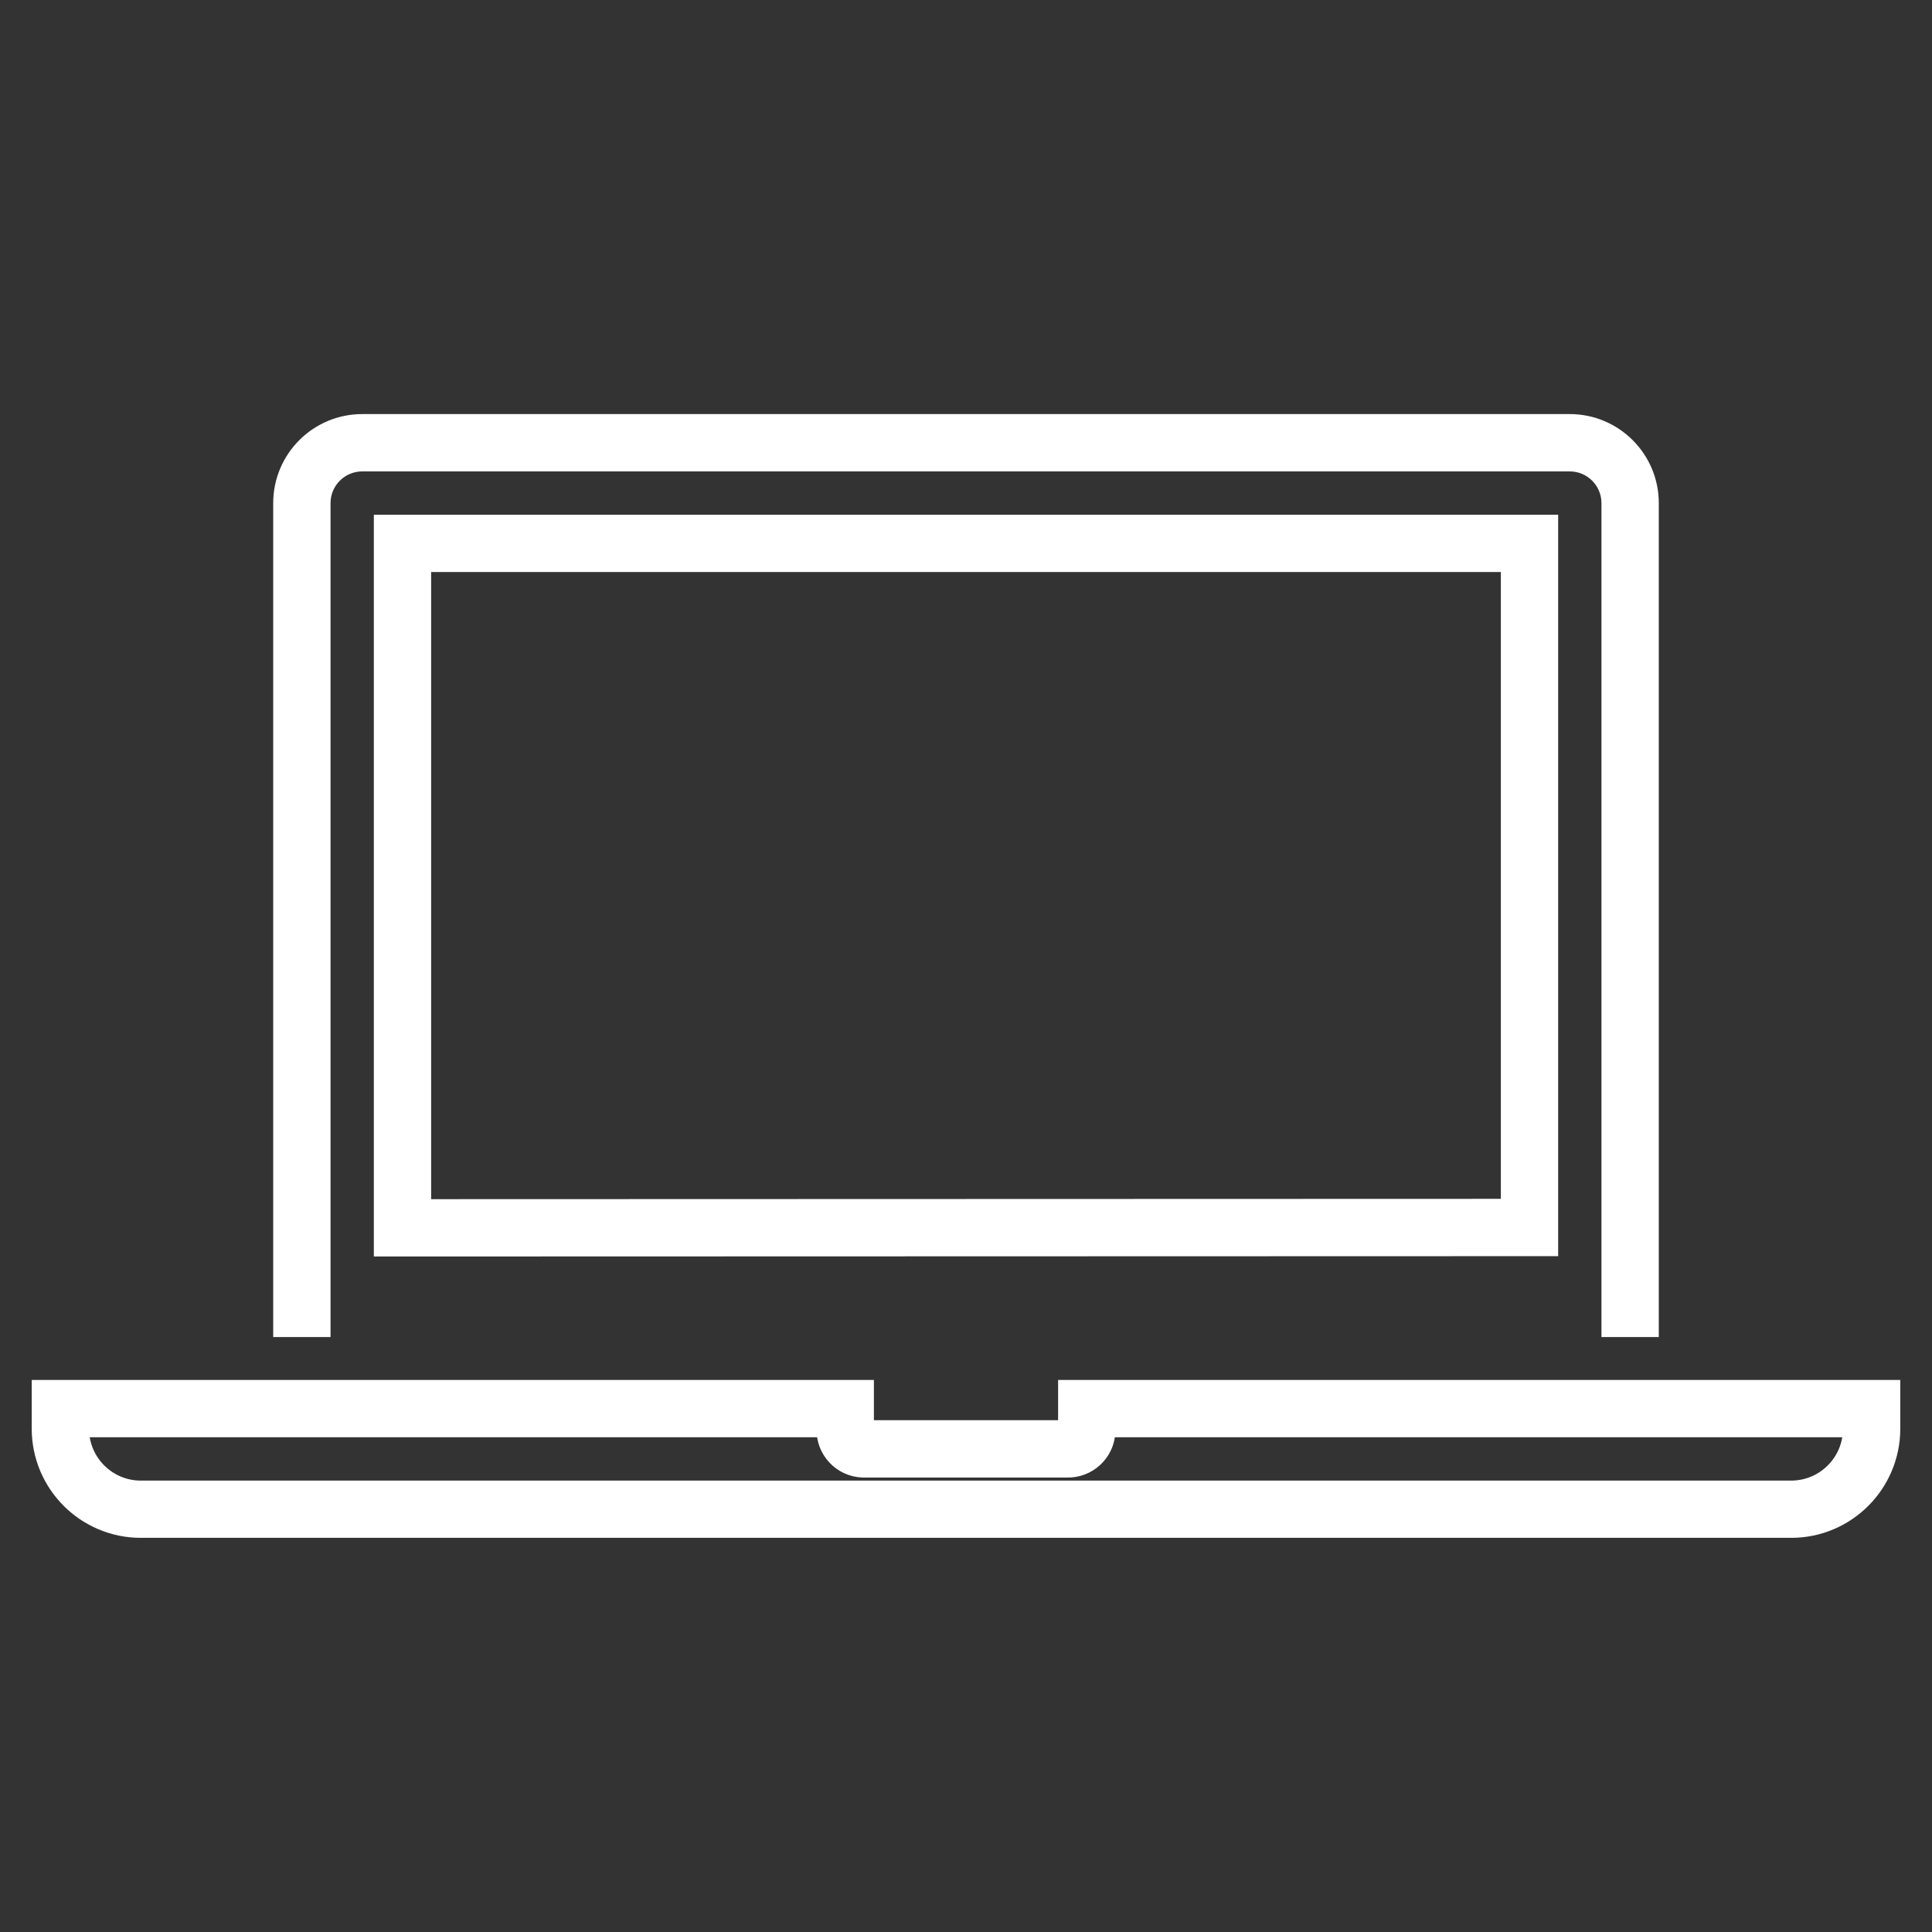 <svg width="70" height="70" xmlns="http://www.w3.org/2000/svg" xmlns:xlink="http://www.w3.org/1999/xlink" xml:space="preserve" overflow="hidden"><rect width="100%" height="100%" fill="#333333" stroke="none"/><defs><clipPath id="clip0"><rect x="491" y="946" width="70" height="70"/></clipPath></defs><g clip-path="url(#clip0)" transform="translate(-491 -946)"><path d="M547.146 991.204 547.146 964.958 504.854 964.958 504.854 991.216ZM506.312 966.417 545.688 966.417 545.688 989.745 506.312 989.757Z" stroke="#FFFFFF" stroke-width="0.618" fill="#FFFFFF"/><path d="M502.667 964.229C502.667 963.424 503.32 962.771 504.125 962.771L547.875 962.771C548.68 962.771 549.333 963.424 549.333 964.229L549.333 994.134 550.792 994.134 550.792 964.229C550.792 962.618 549.486 961.312 547.875 961.312L504.125 961.312C502.514 961.312 501.208 962.618 501.208 964.229L501.208 994.134 502.667 994.134Z" stroke="#FFFFFF" stroke-width="0.618" fill="#FFFFFF"/><path d="M529.646 996.308 529.646 997.766 522.354 997.766 522.354 996.308 492.458 996.308 492.458 997.766C492.461 999.779 494.092 1001.41 496.104 1001.41L555.896 1001.41C557.908 1001.41 559.539 999.779 559.542 997.766L559.542 996.308ZM555.896 999.954 496.104 999.954C494.896 999.954 493.917 998.975 493.917 997.766L520.896 997.766C520.869 998.545 521.479 999.198 522.258 999.225 522.29 999.226 522.322 999.226 522.354 999.225L529.646 999.225C530.425 999.251 531.078 998.642 531.104 997.863 531.105 997.831 531.105 997.799 531.104 997.766L558.083 997.766C558.083 998.975 557.104 999.954 555.896 999.954Z" stroke="#FFFFFF" stroke-width="0.618" fill="#FFFFFF"/></g></svg>